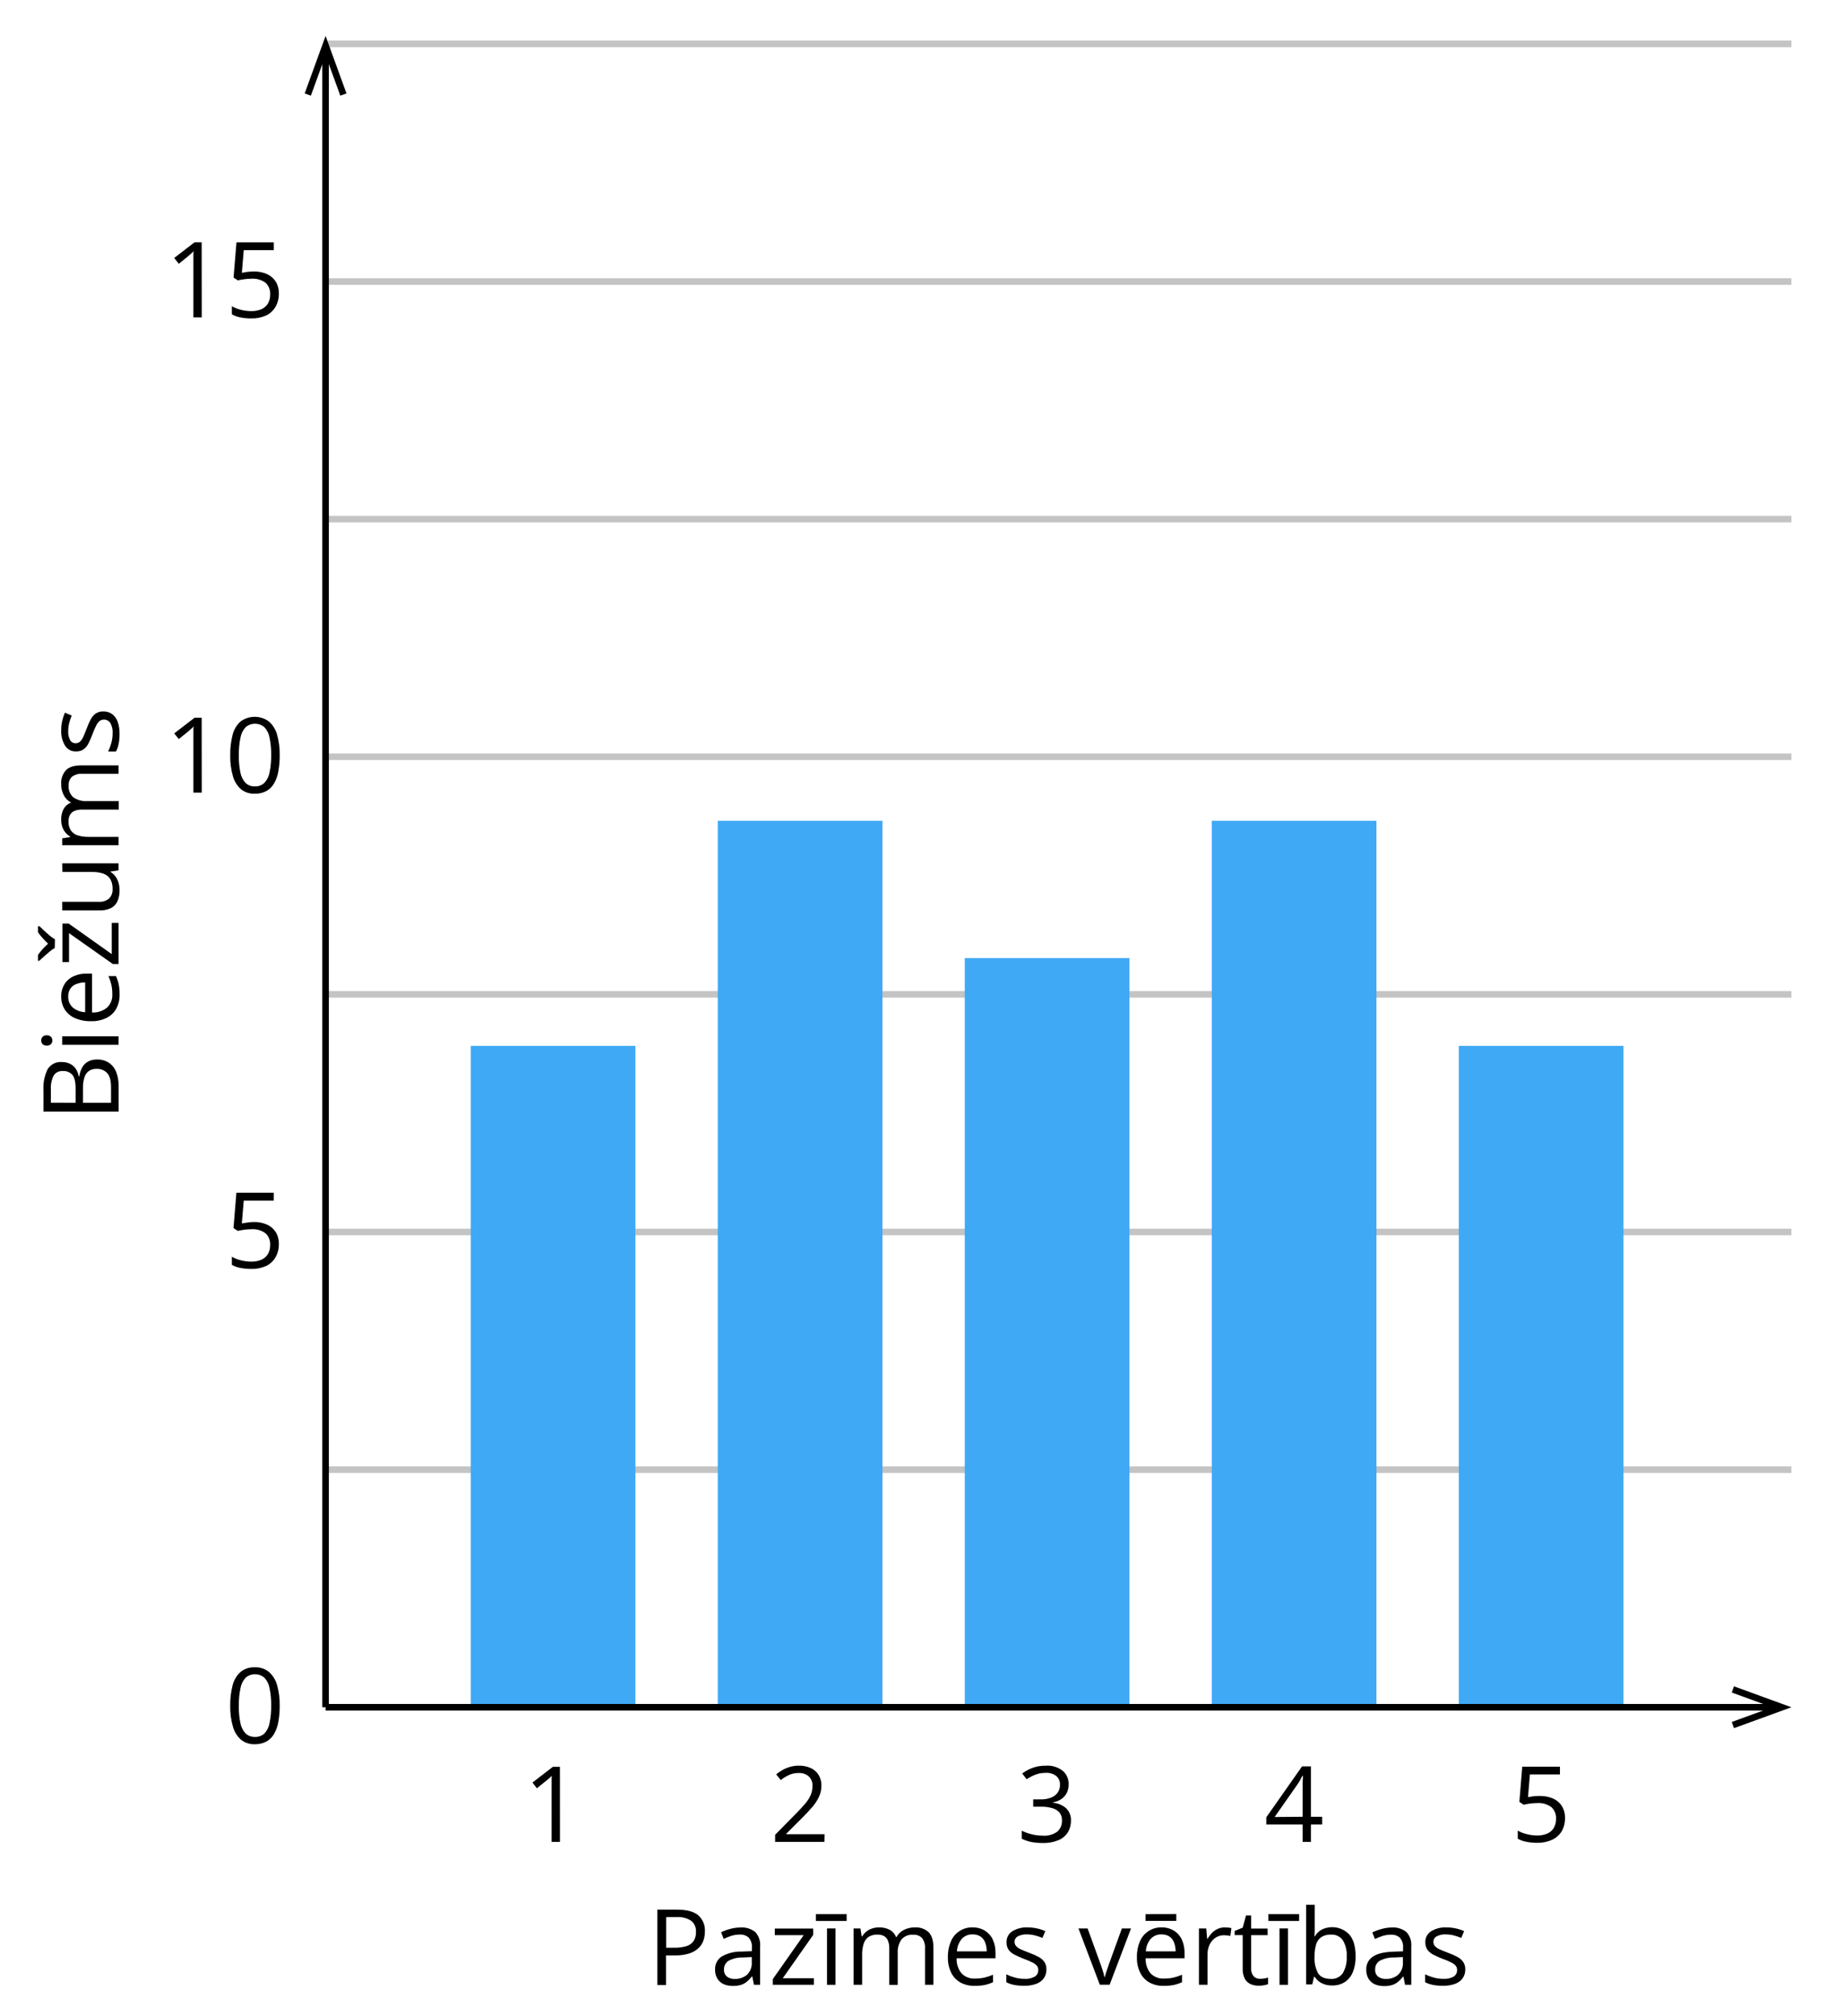 <?xml version="1.0" encoding="UTF-8"?>
<svg id="Layer_2" data-name="Layer 2" xmlns="http://www.w3.org/2000/svg" width="1000" height="1093.34" viewBox="0 0 1000 1093.34">
  <defs>
    <style>
      .cls-1 {
        fill: #3fa9f5;
      }

      .cls-2, .cls-3, .cls-4 {
        fill: none;
      }

      .cls-3 {
        stroke: #000;
      }

      .cls-3, .cls-4 {
        stroke-linejoin: round;
        stroke-width: 3.57px;
      }

      .cls-4 {
        stroke: #c4c4c4;
      }
    </style>
  </defs>
  <g id="Layer_1-2" data-name="Layer 1">
    <g id="Layer_2-2" data-name="Layer 2">
      <g id="Layer_1-2" data-name="Layer 1-2">
        <line class="cls-4" x1="176.66" y1="152.66" x2="972" y2="152.66"/>
        <line class="cls-4" x1="176.66" y1="281.51" x2="972" y2="281.51"/>
        <line class="cls-4" x1="176.66" y1="410.36" x2="972" y2="410.36"/>
        <line class="cls-4" x1="176.66" y1="539.21" x2="972" y2="539.21"/>
        <line class="cls-4" x1="176.66" y1="668.06" x2="972" y2="668.06"/>
        <line class="cls-4" x1="176.66" y1="796.93" x2="972" y2="796.93"/>
        <line class="cls-4" x1="176.66" y1="23.79" x2="972" y2="23.79"/>
        <g>
          <path d="M109.45,172.13h-4.51v-33.87c0-.66,0-1.34,.12-2.03-.59,.61-1.12,1.11-1.62,1.53l-1.78,1.53-4.65,3.75-2.48-3.16,11.04-8.49h3.85l.04,40.73Z"/>
          <path d="M137.73,147.22c2.45-.05,4.89,.43,7.13,1.41,1.96,.86,3.61,2.28,4.76,4.08,1.17,1.96,1.75,4.21,1.68,6.49,.06,2.49-.56,4.96-1.78,7.13-1.18,2.04-2.95,3.69-5.06,4.73-2.56,1.14-5.35,1.7-8.15,1.62-1.98,.02-3.96-.17-5.9-.55-1.62-.3-3.17-.86-4.6-1.68v-4.4c1.54,.9,3.2,1.56,4.94,1.96,1.84,.47,3.72,.71,5.62,.71,1.83,.03,3.65-.3,5.35-.98,1.47-.61,2.72-1.67,3.57-3.01,.92-1.53,1.38-3.3,1.3-5.08,.15-2.35-.75-4.65-2.46-6.28-2.26-1.67-5.06-2.46-7.86-2.23-1.27,.01-2.54,.11-3.8,.29-1.14,.14-2.27,.34-3.39,.61l-2.35-1.53,1.57-19.1h20.26v4.23h-16.3l-1.03,12.29c.71-.14,1.62-.3,2.73-.46,1.26-.16,2.53-.24,3.8-.23Z"/>
        </g>
        <g>
          <path d="M23.58,602.79v-11.54c-.25-3.96,.54-7.92,2.28-11.49,1.66-2.65,4.66-4.14,7.78-3.85,1.47-.02,2.92,.29,4.24,.91,1.25,.58,2.33,1.48,3.14,2.6,.88,1.28,1.46,2.73,1.69,4.26h.29c.24-1.66,.76-3.26,1.53-4.74,.72-1.34,1.8-2.46,3.12-3.23,1.56-.84,3.33-1.25,5.1-1.18,2.25-.06,4.46,.56,6.35,1.78,1.77,1.21,3.14,2.93,3.92,4.92,.93,2.4,1.38,4.96,1.32,7.53v14.02H23.58Zm17.44-4.78v-7.81c0-3.57-.59-5.99-1.78-7.37-1.32-1.42-3.2-2.17-5.14-2.05-1.96-.15-3.85,.76-4.96,2.39-1.19,2.4-1.72,5.08-1.53,7.76v7.03l13.41,.05Zm3.99,0h15.23v-8.47c0-3.57-.7-6.19-2.12-7.69-1.5-1.54-3.59-2.35-5.74-2.25-1.39-.04-2.76,.31-3.96,1.02-1.18,.79-2.06,1.95-2.51,3.3-.65,1.95-.95,3.99-.87,6.05l-.02,8.04Z"/>
          <path d="M22.35,564.21c-.01-.73,.25-1.43,.73-1.98,.62-.59,1.45-.88,2.3-.82,.84-.06,1.67,.24,2.28,.82,.49,.54,.76,1.25,.75,1.98,.02,.73-.25,1.45-.75,1.98-.61,.58-1.44,.87-2.28,.8-.85,.07-1.68-.22-2.3-.8-.49-.54-.75-1.25-.73-1.98Zm11.41-2.26h30.55v4.62h-30.55v-4.62Z"/>
          <path d="M33.21,540.37c-.05-2.35,.56-4.67,1.78-6.69,1.16-1.86,2.84-3.34,4.83-4.26,2.28-1.03,4.76-1.53,7.26-1.48h2.85v21.1c2.97,.16,5.89-.8,8.19-2.68,1.96-1.9,2.99-4.57,2.82-7.29,.02-1.73-.15-3.45-.52-5.14-.39-1.58-.91-3.13-1.57-4.62h4.07c.67,1.47,1.18,3.01,1.52,4.58,.33,1.76,.48,3.56,.46,5.35,.07,2.67-.54,5.31-1.78,7.67-1.21,2.21-3.08,3.99-5.35,5.08-2.66,1.28-5.58,1.89-8.52,1.78-2.93,.07-5.85-.5-8.54-1.66-2.26-.96-4.18-2.57-5.53-4.62-1.34-2.13-2.02-4.61-1.96-7.13Zm3.8,0c-.1,2.23,.78,4.4,2.43,5.92,1.91,1.58,4.28,2.5,6.76,2.6v-16.16c-1.64-.02-3.27,.27-4.8,.86-1.31,.48-2.43,1.35-3.23,2.5-.84,1.29-1.25,2.83-1.16,4.37v-.09Z"/>
          <path d="M29.73,514.04c-1,.58-1.94,1.24-2.82,1.98-1.02,.84-2.03,1.78-3.01,2.6s-1.78,1.69-2.59,2.39h-.7v-3.17c.75-1.09,1.57-2.14,2.46-3.12,.96-1.06,1.96-2.06,3-3-1.03-1-2.03-2.03-3-3.09-.89-.97-1.71-2-2.46-3.09v-3.3h.78c.73,.73,1.59,1.55,2.59,2.48s2,1.78,3.01,2.66c.88,.74,1.82,1.39,2.82,1.94l-.09,4.71Zm34.58-13.54v22.26h-3.07l-23.79-16.75v15.69h-3.57v-20.85h3.44l23.31,16.53v-16.89h3.67Z"/>
          <path d="M33.76,468.16h30.55v3.78l-4.3,.68v.25c1.06,.61,1.97,1.45,2.68,2.44,.74,1.03,1.29,2.17,1.64,3.39,.36,1.3,.54,2.64,.54,3.99,.06,2.09-.33,4.16-1.16,6.08-.74,1.6-1.99,2.9-3.57,3.69-1.97,.89-4.13,1.31-6.3,1.23h-20.08v-4.67h19.74c2.05,.15,4.09-.49,5.69-1.78,1.35-1.4,2.04-3.32,1.89-5.26,.08-1.87-.36-3.72-1.28-5.35-.89-1.37-2.22-2.4-3.78-2.91-1.97-.65-4.04-.95-6.12-.89h-16.05l-.09-4.67Z"/>
          <path d="M33.21,425.21c-.21-2.79,.74-5.55,2.64-7.62,1.78-1.78,4.57-2.55,8.45-2.55h20.01v4.57h-19.72c-1.99-.15-3.96,.42-5.56,1.61-1.27,1.24-1.93,2.98-1.78,4.74-.22,2.43,.74,4.82,2.57,6.44,2.22,1.48,4.88,2.18,7.54,2h17.08v4.6h-19.85c-1.41-.04-2.82,.2-4.14,.71-1.03,.42-1.89,1.17-2.46,2.12-.59,1.09-.87,2.33-.82,3.57-.09,1.72,.35,3.42,1.25,4.89,.9,1.28,2.19,2.22,3.67,2.69,1.96,.6,4.01,.87,6.06,.82h16.16v4.53h-30.55v-3.73l4.33-.7v-.25c-1.03-.59-1.94-1.38-2.68-2.32-.74-.93-1.3-1.99-1.66-3.12-.37-1.19-.55-2.43-.55-3.67-.07-2.03,.38-4.04,1.3-5.85,.87-1.57,2.26-2.78,3.94-3.41v-.14c-1.71-.93-3.08-2.37-3.94-4.12-.89-1.81-1.34-3.8-1.3-5.81Z"/>
          <path d="M55.94,385.78c1.76-.06,3.48,.45,4.92,1.46,1.39,1.07,2.43,2.52,3,4.17,.71,2.09,1.04,4.29,1,6.49,.03,1.86-.14,3.72-.5,5.55-.28,1.42-.76,2.8-1.43,4.08h-4.26c.69-1.43,1.25-2.92,1.68-4.46,.5-1.74,.76-3.54,.75-5.35,.16-2-.29-4-1.28-5.74-.78-1.14-2.09-1.81-3.48-1.78-.79,0-1.57,.24-2.21,.71-.79,.65-1.42,1.47-1.87,2.39-.77,1.49-1.44,3.04-2,4.62-.64,1.75-1.37,3.46-2.21,5.12-.62,1.29-1.54,2.42-2.69,3.28-1.21,.83-2.66,1.23-4.12,1.16-2.4,.1-4.67-1.1-5.94-3.14-1.49-2.47-2.22-5.33-2.09-8.22-.01-1.74,.17-3.47,.55-5.17,.34-1.55,.83-3.06,1.46-4.51l3.69,1.57c-.55,1.31-1,2.66-1.36,4.03-.37,1.43-.56,2.91-.55,4.39-.11,1.71,.26,3.41,1.05,4.92,.59,1.07,1.73,1.73,2.96,1.69,.85,.03,1.68-.26,2.34-.8,.76-.72,1.37-1.59,1.78-2.55,.54-1.16,1.16-2.71,1.89-4.62,.61-1.7,1.34-3.36,2.19-4.96,.63-1.22,1.52-2.29,2.62-3.12,1.21-.82,2.64-1.25,4.1-1.21Z"/>
        </g>
        <g>
          <path d="M367.38,1035.53c5.24,0,9.1,1.02,11.52,3.07,2.5,2.26,3.81,5.55,3.57,8.92,0,1.68-.28,3.35-.86,4.92-.58,1.56-1.52,2.96-2.75,4.08-1.43,1.29-3.13,2.24-4.98,2.8-2.44,.73-4.98,1.08-7.53,1.02h-4.98v16.05h-4.71v-40.86h10.7Zm-.45,4.03h-5.48v16.62h4.44c2.2,.05,4.39-.23,6.51-.84,1.57-.45,2.94-1.41,3.91-2.73,.94-1.49,1.41-3.23,1.32-4.99,.18-2.33-.8-4.59-2.6-6.06-2.44-1.53-5.31-2.23-8.19-2h.09Z"/>
          <path d="M401.69,1045.21c2.92-.23,5.82,.65,8.11,2.46,1.94,2.12,2.9,4.96,2.64,7.83v20.76h-3.37l-.89-4.51h-.21c-.78,1.03-1.68,1.97-2.68,2.8-.95,.8-2.05,1.41-3.23,1.78-1.45,.42-2.95,.61-4.46,.57-1.7,.03-3.39-.3-4.96-.96-1.4-.63-2.58-1.66-3.39-2.96-.89-1.52-1.32-3.26-1.25-5.01-.13-2.81,1.23-5.47,3.57-7.03,3.36-1.89,7.18-2.81,11.04-2.68l5.35-.21v-1.87c.2-2.02-.45-4.02-1.78-5.55-1.34-1.13-3.05-1.69-4.8-1.59-1.55,0-3.09,.23-4.57,.7-1.41,.45-2.79,1-4.12,1.64l-1.43-3.57c1.52-.75,3.11-1.34,4.74-1.78,1.84-.53,3.75-.81,5.67-.82Zm6.19,16.05l-4.65,.2c-2.8-.1-5.57,.55-8.04,1.87-1.54,1.04-2.43,2.8-2.35,4.65-.12,1.47,.48,2.91,1.61,3.87,1.21,.89,2.69,1.33,4.19,1.25,2.42,.1,4.8-.7,6.67-2.25,1.83-1.76,2.78-4.25,2.59-6.78v-2.82Z"/>
          <path d="M441.6,1076.26h-22.27v-3.07l16.75-23.84h-15.68v-3.57h20.85v3.42l-16.53,23.52h16.89v3.53Z"/>
          <path d="M459.38,1037.93v3.73h-16.69v-3.73h16.69Zm-6.03,38.36h-4.62v-30.57h4.62v30.57Z"/>
          <path d="M496.3,1045.16c2.79-.2,5.55,.75,7.62,2.64,1.69,1.78,2.55,4.58,2.55,8.45v20.01h-4.57v-19.78c.15-1.99-.42-3.96-1.61-5.56-1.24-1.27-2.98-1.92-4.74-1.78-2.43-.22-4.82,.74-6.44,2.57-1.49,2.22-2.2,4.88-2.02,7.54v17.08h-4.58v-19.85c.04-1.41-.2-2.82-.71-4.14-.41-1.02-1.13-1.88-2.07-2.46-1.1-.58-2.33-.86-3.57-.82-1.72-.08-3.42,.36-4.89,1.25-1.27,.92-2.21,2.23-2.66,3.73-.6,1.96-.87,4.01-.82,6.06v16.16h-4.65v-30.53h3.73l.7,4.32h.25c.59-1.03,1.38-1.94,2.32-2.68,.93-.74,1.99-1.29,3.12-1.64,1.19-.38,2.43-.58,3.67-.57,2.02-.06,4.03,.39,5.83,1.3,1.57,.86,2.79,2.26,3.42,3.94h.25c.93-1.71,2.37-3.08,4.12-3.94,1.79-.87,3.75-1.32,5.74-1.3Z"/>
          <path d="M527.74,1045.16c2.35-.04,4.67,.58,6.69,1.78,1.86,1.17,3.34,2.84,4.26,4.83,1.02,2.28,1.52,4.76,1.46,7.26v2.87h-21.08c-.16,2.97,.8,5.9,2.68,8.2,1.91,1.95,4.57,2.97,7.29,2.8,1.72,.03,3.44-.15,5.12-.52,1.59-.39,3.14-.91,4.64-1.57v4.07c-1.47,.67-3.01,1.18-4.58,1.52-1.76,.33-3.56,.48-5.35,.46-2.67,.07-5.31-.55-7.67-1.78-2.2-1.23-3.98-3.09-5.1-5.35-1.27-2.66-1.88-5.58-1.78-8.52-.07-2.93,.5-5.85,1.66-8.54,2-4.71,6.7-7.69,11.81-7.51h-.04Zm0,3.8c-2.23-.1-4.39,.79-5.9,2.43-1.58,1.91-2.5,4.28-2.62,6.76h16.18c0-1.64-.28-3.26-.86-4.8-.48-1.31-1.35-2.43-2.5-3.23-1.3-.83-2.83-1.24-4.37-1.16h.07Z"/>
          <path d="M567.78,1067.89c.06,1.76-.46,3.48-1.46,4.92-1.06,1.4-2.52,2.44-4.19,3-2.08,.72-4.27,1.06-6.47,1-1.86,.03-3.72-.14-5.55-.5-1.42-.29-2.79-.76-4.08-1.41v-4.28c1.43,.7,2.92,1.26,4.46,1.68,1.74,.51,3.54,.76,5.35,.75,2,.16,4-.29,5.74-1.27,1.18-.8,1.85-2.15,1.78-3.57,.02-.8-.24-1.57-.71-2.21-.66-.75-1.47-1.36-2.37-1.78-1.5-.76-3.05-1.42-4.64-1.98-1.72-.65-3.41-1.39-5.05-2.23-1.29-.63-2.42-1.54-3.3-2.68-.81-1.22-1.21-2.67-1.14-4.14-.1-2.4,1.09-4.66,3.12-5.94,2.48-1.49,5.35-2.22,8.24-2.09,1.74,0,3.47,.18,5.17,.55,1.54,.33,3.05,.82,4.49,1.46l-1.55,3.71c-1.31-.56-2.67-1.02-4.05-1.37-1.43-.37-2.9-.56-4.37-.55-1.71-.1-3.41,.27-4.92,1.05-1.09,.56-1.78,1.68-1.78,2.91-.03,.85,.25,1.69,.8,2.34,.71,.77,1.58,1.38,2.55,1.78,1.16,.53,2.71,1.16,4.62,1.89,1.7,.62,3.36,1.35,4.96,2.19,1.27,.65,2.38,1.58,3.23,2.73,.78,1.2,1.17,2.6,1.12,4.03Z"/>
          <path d="M596.76,1076.26l-11.59-30.53h4.96l6.71,18.48c.48,1.25,.95,2.66,1.43,4.17,.4,1.21,.73,2.43,1,3.67h.2c.23-.93,.6-2.16,1.12-3.69,.52-1.53,1-2.92,1.43-4.16l6.71-18.48h4.96l-11.61,30.53h-5.3Z"/>
          <path d="M630.3,1045.16c2.35-.05,4.67,.57,6.69,1.78,1.86,1.16,3.34,2.84,4.26,4.83,1.03,2.28,1.53,4.76,1.48,7.26v2.87h-21.1c-.16,2.97,.8,5.9,2.68,8.2,1.91,1.95,4.57,2.97,7.29,2.8,1.73,.03,3.45-.14,5.14-.52,1.58-.39,3.13-.91,4.62-1.57v4.07c-1.47,.67-3.01,1.18-4.58,1.52-1.76,.33-3.56,.48-5.35,.46-2.67,.07-5.32-.55-7.69-1.78-2.19-1.23-3.97-3.1-5.08-5.35-1.28-2.66-1.89-5.58-1.78-8.52-.07-2.93,.5-5.85,1.66-8.54,2.01-4.7,6.7-7.68,11.81-7.51h-.04Zm7.94-7.26v3.73h-16.69v-3.69l16.69-.04Zm-7.99,11.06c-2.23-.1-4.39,.78-5.9,2.43-1.6,1.9-2.52,4.28-2.62,6.76h16.16c.01-1.64-.28-3.27-.86-4.8-.48-1.3-1.34-2.43-2.48-3.23-1.28-.82-2.78-1.22-4.3-1.16Z"/>
          <path d="M664.47,1045.16c.64,0,1.27,.04,1.91,.11,.6,.05,1.2,.14,1.78,.27l-.57,4.28c-.55-.14-1.11-.24-1.68-.3-.59-.07-1.19-.11-1.78-.11-1.2,0-2.38,.25-3.48,.73-1.09,.5-2.06,1.22-2.85,2.12-.84,.98-1.48,2.1-1.91,3.32-.49,1.38-.74,2.83-.71,4.3v16.39h-4.64v-30.53h3.96l.5,5.62h.2c.63-1.12,1.4-2.16,2.28-3.1,.89-.94,1.95-1.71,3.12-2.25,1.21-.56,2.53-.85,3.87-.84Z"/>
          <path d="M683.77,1073.03c.79,0,1.58-.07,2.35-.2,.66-.09,1.32-.25,1.94-.48v3.57c-.72,.29-1.48,.49-2.25,.61-.92,.17-1.86,.25-2.8,.25-1.51,.02-3.01-.27-4.4-.84-1.34-.59-2.45-1.61-3.16-2.89-.87-1.75-1.28-3.69-1.18-5.64v-18.07h-4.35v-2.26l4.37-1.78,1.78-6.63h2.8v7.13h8.92v3.57h-8.92v17.98c-.13,1.54,.35,3.08,1.32,4.28,.92,.97,2.23,1.49,3.57,1.41Z"/>
          <path d="M704.9,1037.93v3.73h-16.69v-3.73h16.69Zm-6.03,38.36h-4.62v-30.57h4.62v30.57Z"/>
          <path d="M713.36,1032.9v14.41c0,1.12-.12,2.07-.16,2.73h.16c.88-1.46,2.1-2.69,3.57-3.57,5.08-2.61,11.27-1.57,15.21,2.55,2.26,2.64,3.41,6.58,3.41,11.79,.09,2.98-.44,5.94-1.55,8.7-.91,2.18-2.44,4.04-4.4,5.35-2.02,1.23-4.36,1.85-6.72,1.78-2.07,.08-4.12-.38-5.96-1.34-1.44-.81-2.66-1.94-3.57-3.32h-.37l-.95,4.1h-3.33v-43.19h4.67Zm8.92,16.16c-1.88-.1-3.74,.37-5.35,1.36-1.36,.94-2.35,2.32-2.8,3.91-.63,2.14-.91,4.36-.86,6.58v.21c-.2,3.09,.46,6.18,1.93,8.92,1.28,2.03,3.57,3.05,6.99,3.05,2.53,.15,4.96-1.03,6.4-3.12,1.57-2.7,2.31-5.8,2.12-8.92,.22-3.12-.52-6.23-2.1-8.92-1.45-2.04-3.84-3.19-6.33-3.07Z"/>
          <path d="M755,1045.21c2.92-.23,5.82,.65,8.11,2.46,1.94,2.12,2.9,4.96,2.64,7.83v20.76h-3.37l-.87-4.44h-.21c-.78,1.03-1.68,1.97-2.68,2.8-.95,.8-2.05,1.4-3.23,1.78-1.45,.42-2.95,.61-4.46,.57-1.7,.03-3.39-.3-4.96-.96-1.4-.62-2.58-1.65-3.39-2.96-.89-1.52-1.32-3.26-1.25-5.01-.13-2.81,1.23-5.47,3.57-7.03,2.41-1.64,6.1-2.53,11.04-2.68l5.35-.21v-1.87c.19-2.01-.46-4.02-1.78-5.55-1.34-1.13-3.05-1.69-4.8-1.59-1.55,0-3.09,.23-4.57,.7-1.41,.45-2.79,1-4.12,1.64l-1.43-3.57c1.52-.75,3.11-1.34,4.74-1.78,1.83-.56,3.74-.86,5.65-.89Zm6.19,16.05l-4.65,.2c-2.8-.1-5.57,.55-8.04,1.87-1.54,1.04-2.43,2.8-2.35,4.65-.12,1.47,.47,2.91,1.59,3.87,1.22,.88,2.7,1.32,4.21,1.25,2.42,.1,4.8-.7,6.67-2.25,1.83-1.76,2.78-4.25,2.59-6.78v-2.82Z"/>
          <path d="M795.05,1067.89c.06,1.76-.46,3.49-1.48,4.92-1.05,1.4-2.51,2.45-4.17,3-2.08,.72-4.27,1.05-6.47,1-1.86,.03-3.72-.14-5.55-.5-1.42-.29-2.8-.76-4.1-1.41v-4.28c1.43,.69,2.92,1.25,4.46,1.68,1.74,.5,3.54,.76,5.35,.75,2,.15,3.99-.29,5.74-1.27,1.18-.8,1.85-2.15,1.78-3.57,.02-.8-.24-1.57-.71-2.21-.66-.75-1.47-1.36-2.37-1.78-1.5-.76-3.05-1.42-4.64-1.98-1.72-.64-3.41-1.39-5.05-2.23-1.29-.62-2.42-1.54-3.3-2.68-.82-1.22-1.22-2.67-1.16-4.14-.09-2.4,1.1-4.66,3.14-5.94,2.48-1.5,5.35-2.22,8.24-2.09,1.74,0,3.47,.18,5.17,.55,1.54,.33,3.05,.82,4.49,1.46l-1.55,3.71c-1.31-.56-2.67-1.02-4.05-1.37-1.43-.37-2.9-.56-4.37-.55-1.71-.1-3.41,.27-4.92,1.05-1.09,.56-1.78,1.68-1.78,2.91-.02,.85,.25,1.68,.78,2.34,.72,.76,1.59,1.37,2.55,1.78,1.18,.53,2.71,1.16,4.64,1.89,1.7,.62,3.36,1.35,4.96,2.19,1.27,.64,2.37,1.58,3.21,2.73,.79,1.19,1.19,2.6,1.16,4.03Z"/>
        </g>
        <g>
          <path d="M109.45,429.8h-4.51v-33.83c0-.66,0-1.34,.12-2.02-.59,.59-1.12,1.11-1.62,1.52l-1.78,1.55-4.65,3.73-2.48-3.05,11.04-8.51h3.85l.04,40.61Z"/>
          <path d="M151.77,409.41c.03,2.99-.22,5.98-.75,8.92-.39,2.32-1.2,4.56-2.37,6.6-1.01,1.71-2.45,3.11-4.19,4.07-1.91,.98-4.03,1.46-6.17,1.41-2.7,.12-5.36-.73-7.49-2.39-2.13-1.9-3.67-4.38-4.42-7.13-1.05-3.68-1.55-7.5-1.46-11.32-.07-3.78,.38-7.55,1.32-11.22,.69-2.75,2.18-5.23,4.28-7.13,4.58-3.35,10.8-3.35,15.37,0,2.14,1.89,3.69,4.37,4.44,7.13,1.02,3.6,1.5,7.33,1.44,11.07Zm-22.2,0c-.06,3.18,.23,6.35,.86,9.47,.37,2.12,1.35,4.09,2.8,5.67,1.37,1.29,3.2,1.97,5.08,1.89,1.88,.07,3.71-.6,5.1-1.87,1.47-1.57,2.46-3.53,2.84-5.65,.65-3.13,.95-6.31,.89-9.51,.05-3.15-.24-6.29-.87-9.38-.37-2.12-1.33-4.08-2.78-5.67-2.95-2.54-7.31-2.54-10.25,0-1.45,1.58-2.41,3.55-2.76,5.67-.64,3.09-.94,6.23-.89,9.38Z"/>
        </g>
        <path d="M137.73,662.64c2.45-.05,4.89,.43,7.13,1.41,1.96,.86,3.62,2.28,4.76,4.08,1.17,1.96,1.75,4.21,1.68,6.49,.06,2.49-.56,4.96-1.78,7.13-1.18,2.04-2.95,3.69-5.06,4.73-2.56,1.14-5.35,1.7-8.15,1.62-1.98,.02-3.96-.17-5.9-.55-1.62-.3-3.17-.86-4.6-1.68v-4.4c1.54,.9,3.2,1.56,4.94,1.96,1.84,.47,3.72,.71,5.62,.71,1.83,.03,3.65-.3,5.35-.98,1.47-.61,2.72-1.67,3.57-3.01,.92-1.53,1.37-3.3,1.3-5.08,.14-2.36-.77-4.67-2.5-6.3-2.27-1.66-5.06-2.44-7.86-2.21-1.27,.01-2.54,.11-3.8,.29-1.14,.14-2.27,.34-3.39,.61l-2.35-1.53,1.57-19.12h20.29v4.24h-16.3l-1.03,12.38c.71-.14,1.62-.3,2.73-.46,1.26-.2,2.53-.3,3.8-.32Z"/>
        <path d="M151.77,924.83c.03,2.99-.22,5.98-.75,8.92-.39,2.32-1.2,4.56-2.37,6.6-1.01,1.71-2.45,3.11-4.19,4.07-1.91,.98-4.03,1.46-6.17,1.41-2.7,.11-5.36-.74-7.49-2.41-2.13-1.9-3.67-4.38-4.42-7.13-1.05-3.68-1.55-7.5-1.46-11.32-.07-3.78,.38-7.55,1.32-11.22,.7-2.74,2.19-5.22,4.28-7.13,2.21-1.76,4.98-2.65,7.79-2.51,2.74-.11,5.44,.78,7.58,2.5,2.14,1.89,3.69,4.37,4.44,7.13,1.02,3.61,1.51,7.36,1.44,11.11Zm-22.2,0c-.06,3.18,.23,6.35,.86,9.47,.37,2.12,1.35,4.09,2.8,5.67,1.37,1.29,3.2,1.97,5.08,1.89,1.87,.1,3.7-.54,5.1-1.78,1.49-1.59,2.48-3.59,2.84-5.74,.65-3.13,.95-6.31,.89-9.51,.05-3.15-.24-6.29-.87-9.38-.37-2.12-1.33-4.08-2.78-5.67-2.95-2.54-7.31-2.54-10.25,0-1.45,1.58-2.41,3.55-2.76,5.67-.64,3.09-.94,6.23-.89,9.38Z"/>
        <path d="M303.82,998.81h-4.51v-33.87c0-.66,0-1.34,.12-2.02-.59,.59-1.12,1.11-1.62,1.52l-1.87,1.55-4.65,3.73-2.37-3.12,11.04-8.51h3.85l.02,40.71Z"/>
        <path d="M447.33,998.81h-26.75v-3.87l10.9-11.06c2.02-2.05,3.73-3.87,5.1-5.46,1.27-1.42,2.34-3.01,3.17-4.73,.73-1.61,1.1-3.35,1.09-5.12,.15-2-.61-3.96-2.05-5.35-1.5-1.24-3.41-1.87-5.35-1.78-1.78-.04-3.54,.3-5.17,1-1.66,.75-3.21,1.7-4.64,2.84l-2.48-3.12c1.11-.92,2.31-1.73,3.57-2.43,1.3-.72,2.67-1.27,4.1-1.66,1.52-.42,3.08-.63,4.65-.62,2.24-.05,4.45,.4,6.49,1.32,1.75,.8,3.22,2.09,4.23,3.73,1.03,1.74,1.55,3.74,1.5,5.76,.02,2.07-.42,4.13-1.28,6.01-.93,1.99-2.13,3.83-3.57,5.49-1.53,1.8-3.32,3.72-5.35,5.76l-8.92,8.92v.2h20.83l-.07,4.17Z"/>
        <path d="M579.85,967.58c.04,1.64-.33,3.26-1.07,4.73-.69,1.32-1.7,2.45-2.94,3.28-1.36,.88-2.87,1.48-4.46,1.78v.23c2.71,.18,5.28,1.28,7.28,3.12,1.68,1.76,2.56,4.13,2.44,6.56,.04,2.21-.53,4.38-1.66,6.28-1.22,1.91-2.99,3.41-5.08,4.28-2.76,1.13-5.74,1.66-8.72,1.55-2.01,.01-4.01-.16-5.99-.52-1.81-.38-3.58-.98-5.24-1.78v-4.35c1.76,.86,3.61,1.51,5.51,1.96,1.89,.47,3.83,.71,5.78,.71,2.86,.25,5.71-.53,8.04-2.21,1.69-1.55,2.6-3.77,2.48-6.06,.08-1.55-.41-3.07-1.37-4.28-1.05-1.17-2.43-2.01-3.96-2.39-2.01-.55-4.1-.81-6.19-.77h-4.08v-3.96h4.1c1.93,.05,3.84-.28,5.64-.98,1.43-.54,2.68-1.5,3.57-2.75,.83-1.24,1.26-2.7,1.21-4.19,.11-1.83-.65-3.6-2.05-4.78-1.61-1.2-3.59-1.8-5.6-1.69-1.33,0-2.66,.14-3.96,.45-1.16,.29-2.28,.7-3.35,1.23-1.08,.53-2.12,1.13-3.12,1.78l-2.41-3.09c1.66-1.26,3.49-2.27,5.44-3,2.33-.86,4.79-1.29,7.28-1.25,3.37-.26,6.71,.76,9.36,2.85,2.06,1.83,3.21,4.48,3.14,7.24Z"/>
        <path d="M717.4,989.37h-6.1v9.43h-4.51v-9.43h-19.71v-3.91l19.4-27.62h4.82v27.34h6.1v4.19Zm-10.61-4.19v-18.32c0-.71,0-1.39,.11-2.05s0-1.28,0-1.91h-.23c-.36,.73-.75,1.52-1.21,2.35-.41,.76-.87,1.5-1.37,2.21l-12.48,17.83,15.19-.12Z"/>
        <path d="M835.59,973.89c2.45-.04,4.88,.44,7.13,1.41,1.96,.86,3.61,2.28,4.76,4.08,1.17,1.96,1.75,4.21,1.68,6.49,.06,2.5-.56,4.96-1.78,7.13-1.23,2.04-3.05,3.66-5.21,4.65-2.56,1.15-5.34,1.71-8.15,1.64-1.98,0-3.96-.18-5.9-.57-1.62-.29-3.17-.85-4.6-1.66v-4.4c1.54,.89,3.21,1.55,4.94,1.94,1.84,.47,3.72,.72,5.62,.73,1.83,.03,3.65-.31,5.35-1,1.47-.61,2.72-1.67,3.57-3.01,.92-1.53,1.38-3.3,1.3-5.08,.14-2.36-.78-4.66-2.5-6.28-2.27-1.67-5.06-2.45-7.86-2.21-1.27,0-2.54,.1-3.8,.27-1.14,.15-2.27,.36-3.39,.62l-2.35-1.53,1.57-19.12h20.44v4.23h-16.3l-1.03,12.31c.71-.16,1.62-.3,2.73-.46,1.26-.15,2.53-.21,3.8-.18Z"/>
        <rect class="cls-1" x="255.42" y="567.14" width="89.35" height="358.64"/>
        <rect class="cls-1" x="389.46" y="445.08" width="89.35" height="480.68"/>
        <rect class="cls-1" x="523.48" y="519.52" width="89.35" height="406.26"/>
        <rect class="cls-1" x="791.54" y="567.14" width="89.35" height="358.64"/>
        <rect class="cls-1" x="657.5" y="445.08" width="89.35" height="480.68"/>
        <g>
          <line class="cls-3" x1="176.66" y1="925.78" x2="961.92" y2="925.78"/>
          <polygon points="940.84 937.12 939.63 933.76 961.59 925.78 939.63 917.79 940.84 914.43 972 925.78 940.84 937.12"/>
        </g>
        <g>
          <line class="cls-3" x1="176.66" y1="925.78" x2="176.66" y2="29.59"/>
          <polygon points="188 50.67 184.65 51.88 176.66 29.93 168.67 51.88 165.32 50.67 176.66 19.49 188 50.67"/>
        </g>
        <rect class="cls-2" width="1000" height="1093.34"/>
      </g>
    </g>
  </g>
</svg>
